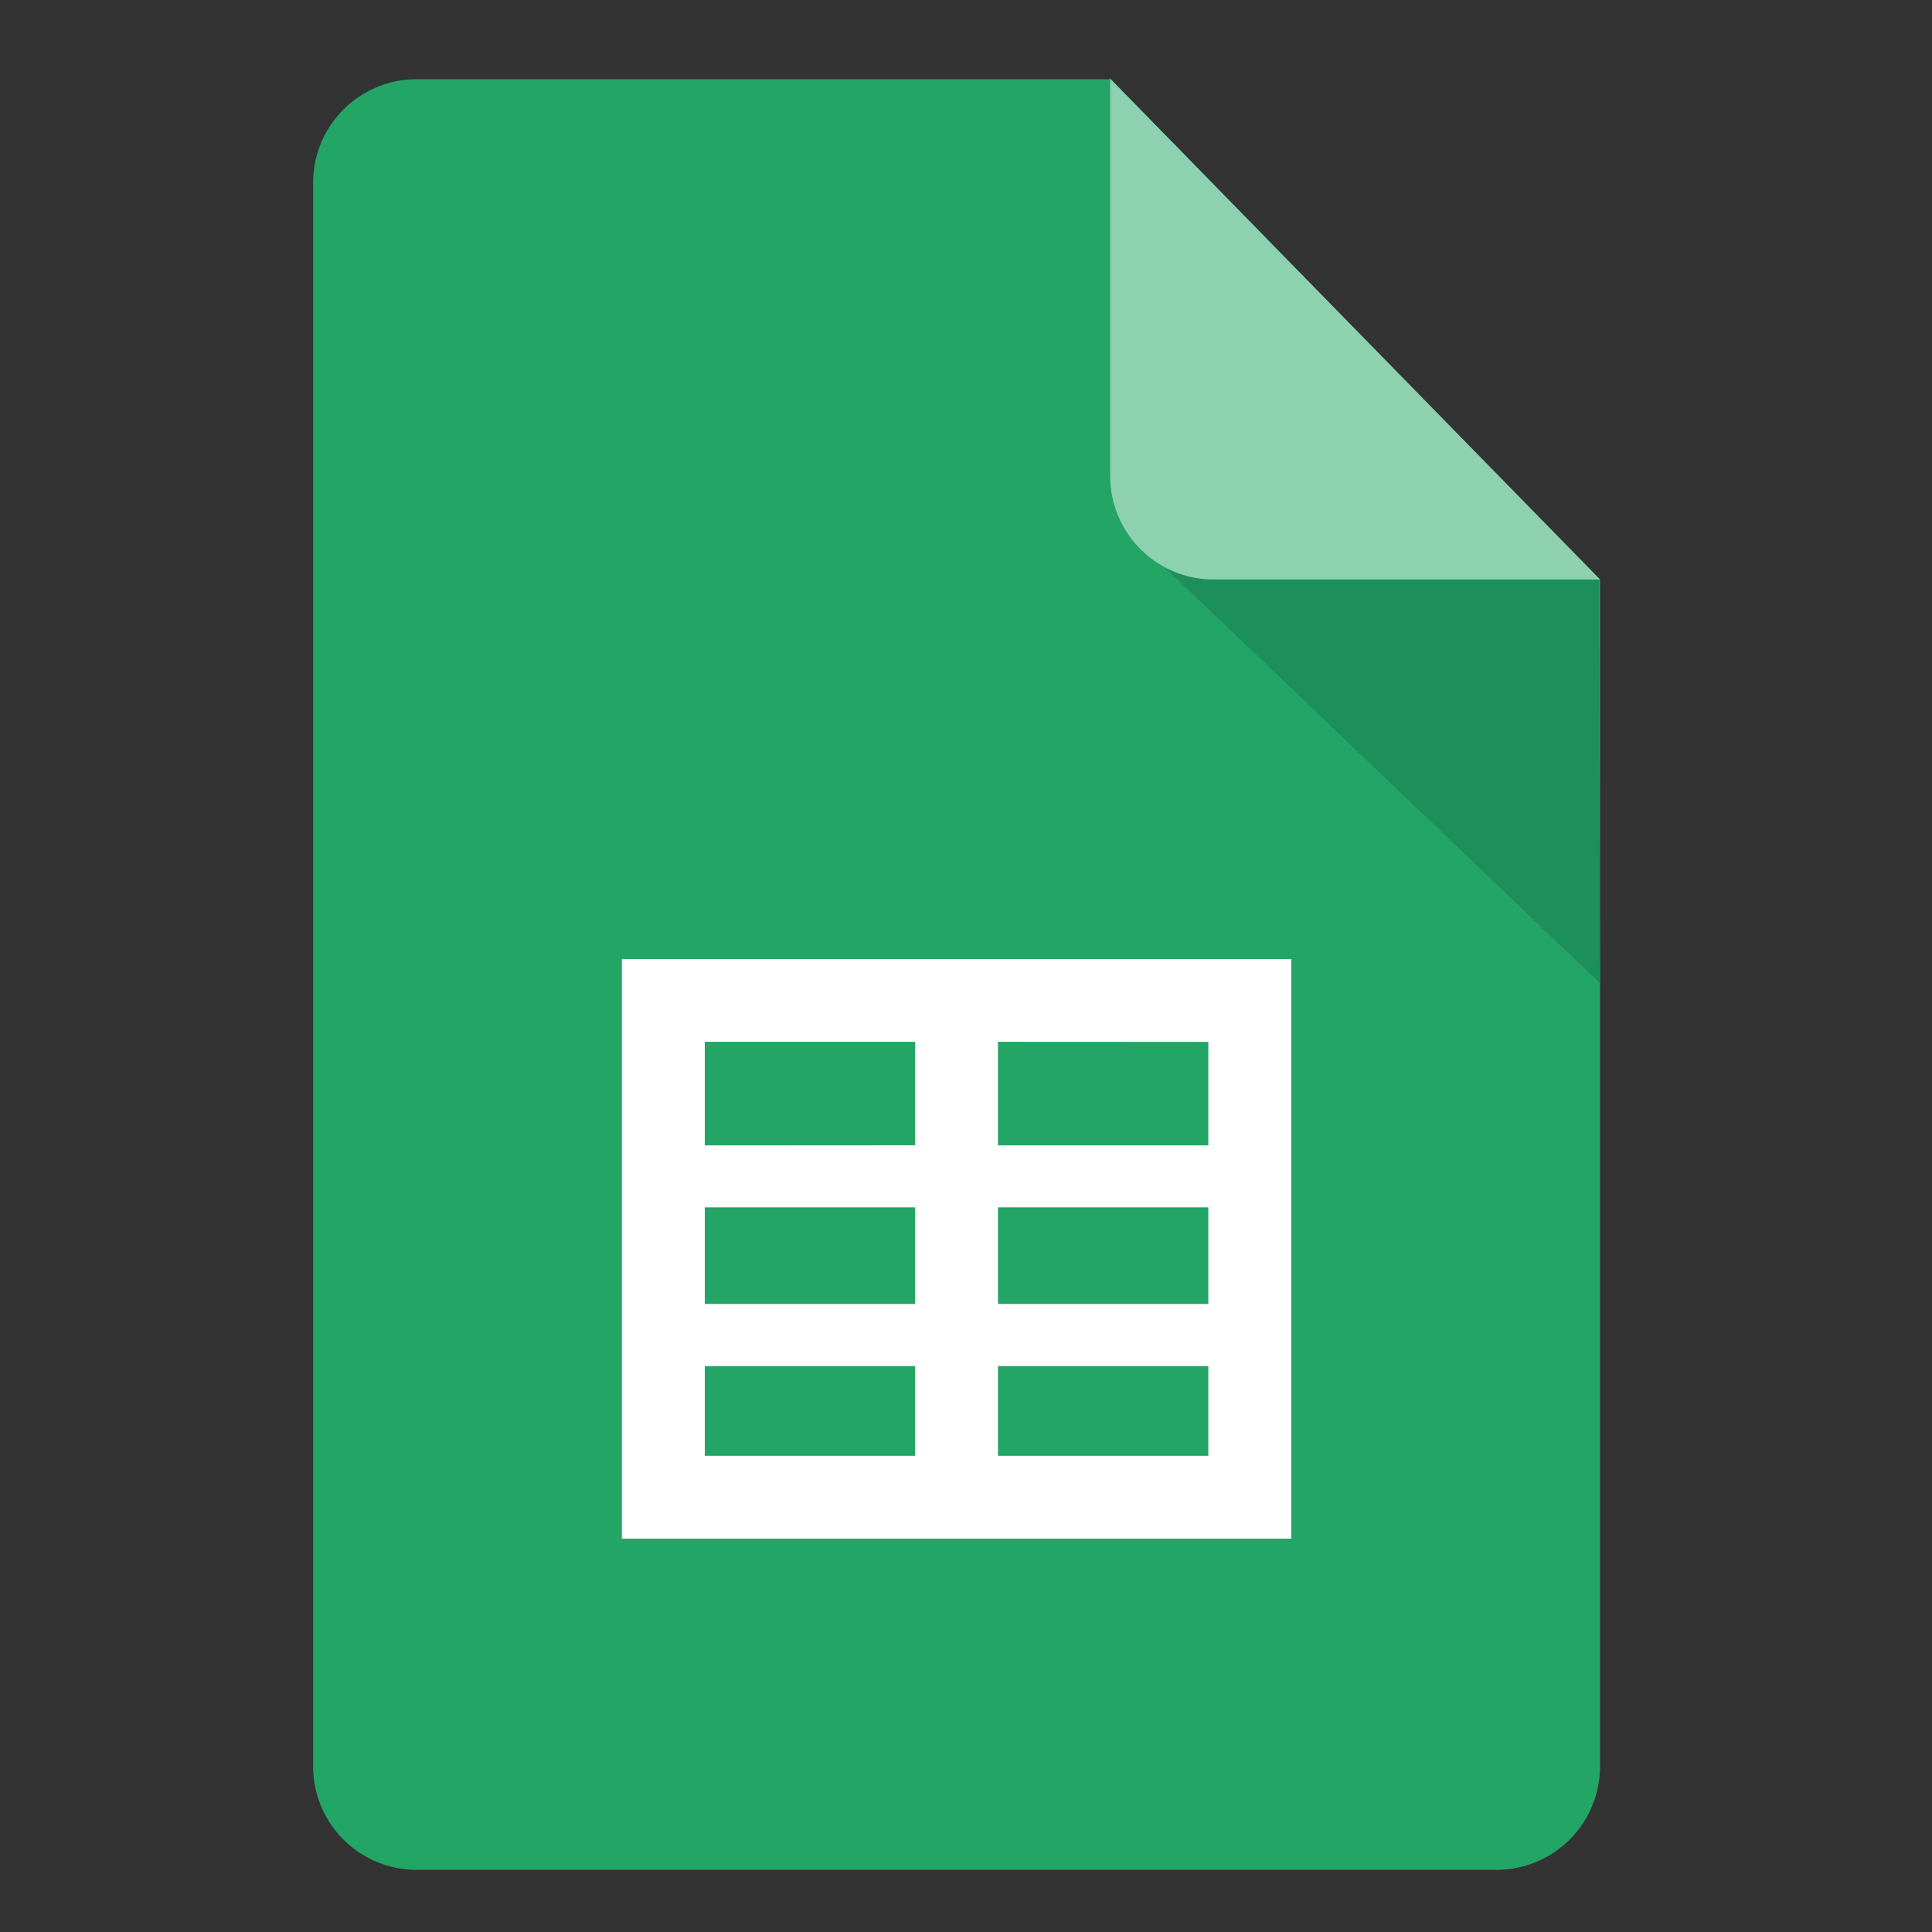 <svg xmlns="http://www.w3.org/2000/svg" width="90" height="90" viewBox="0 0 90 90">
    <rect x="0" y="0" width="90" height="90" fill="#333333" stroke="none"/>
    <g>
        <g>
            <path fill="#23a566" d="M928.949 138.654a4.822 4.822 0 0 1-4.821 4.822h-50.306a4.822 4.822 0 0 1-4.822-4.822V64.883a4.822 4.822 0 0 1 4.822-4.822h32.345L928.949 83.4v55.258z" transform="translate(-1183 -1736.118) translate(1197.586 1739.788) translate(-869 -60.041)"/>
            <path fill="#1c8f5a" d="M988.135 128.346l20.271 19.367-.06-18.8H990.4a4.8 4.8 0 0 1-2.258-.561z" transform="translate(-1183 -1736.118) translate(1197.586 1739.788) translate(-948.457 -105.583)"/>
            <path fill="#8ed1b1" d="M1003.3 83.324h-18a4.822 4.822 0 0 1-4.822-4.822V60l22.822 23.324z" transform="translate(-1183 -1736.118) translate(1197.586 1739.788) translate(-943.347 -60)"/>
            <path fill="#fff" fill-rule="evenodd" d="M943.371 210.117h-31.18v-27h31.18v27zm-13.662-23.144v4.827h9.8v-4.822zm0 7.714v4.5h9.8v-4.5zm0 7.394v4.178h9.8v-4.178zm-3.857 4.178v-4.178h-9.8v4.178zm0-7.072v-4.5h-9.8v4.5zm0-7.393v-4.822h-9.8v4.828z" transform="translate(-1183 -1736.118) translate(1197.586 1739.788) translate(-897.806 -142.112)"/>
        </g>
        <path fill="none" d="M0 0H90V90H0z" transform="translate(-1183 -1736.118) translate(1183 1736.118)"/>
    </g>
</svg>
